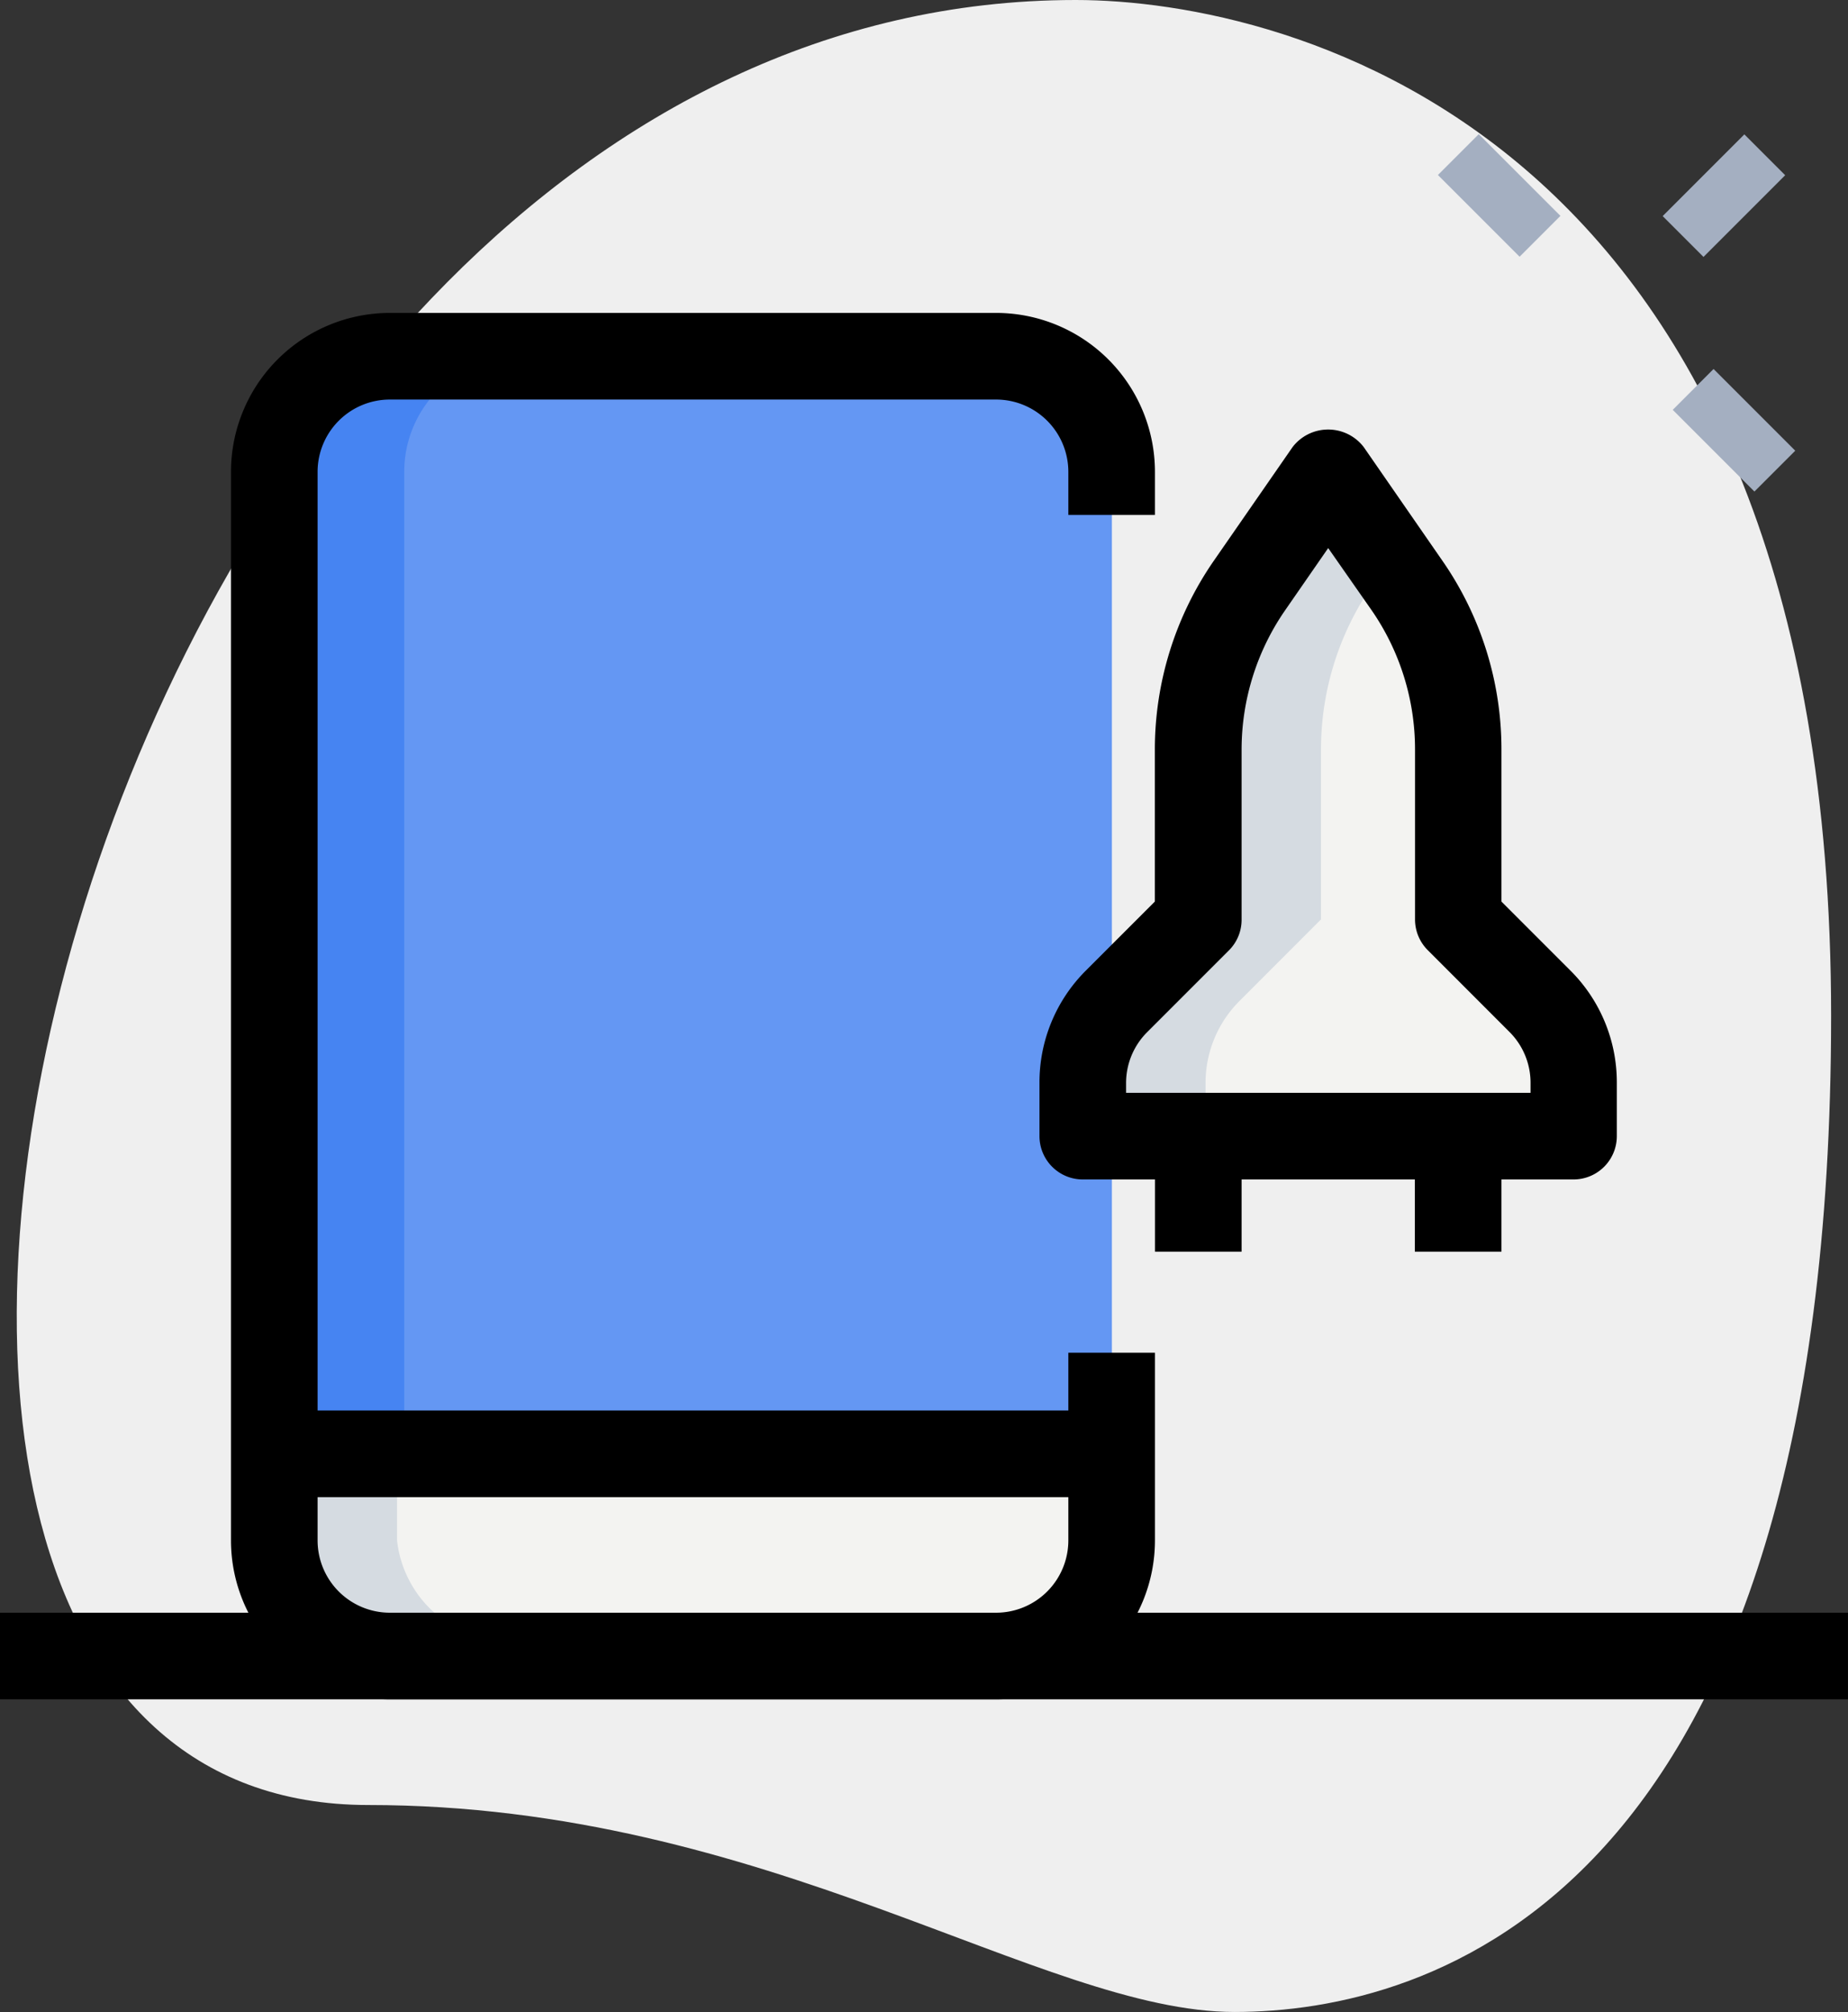 <svg xmlns="http://www.w3.org/2000/svg" width="40.266" height="43.83" viewBox="0 0 40.266 43.83">
  <rect x="0" y="0" width="40.266" height="43.83" fill="#333333" stroke="none"/>
  <g id="mobile-projects" transform="translate(-2 -0.583)">
    <g id="Group_2957" data-name="Group 2957" transform="translate(2.365 0.583)">
      <path id="Path_4067" data-name="Path 4067" d="M9.949,39.9c8.7,0,14.68,4.508,18.874,4.508s13-2.411,13-21.7S29.976.583,25.363.583C3.762.583-5.465,39.9,9.949,39.9Z" transform="translate(-2.29 -0.583)" fill="#efefef"/>
    </g>
    <g id="Group_2958" data-name="Group 2958" transform="translate(33.331 3.505)">
      <path id="Path_4068" data-name="Path 4068" d="M0,0H1.258V2.517H0Z" transform="translate(0 0.89) rotate(-45)" fill="#a4afc1"/>
    </g>
    <g id="Group_2959" data-name="Group 2959" transform="translate(38.447 8.62)">
      <path id="Path_4069" data-name="Path 4069" d="M0,0H1.258V2.517H0Z" transform="translate(0 0.89) rotate(-45)" fill="#a4afc1"/>
    </g>
    <g id="Group_2960" data-name="Group 2960" transform="translate(38.228 3.511)">
      <path id="Path_4070" data-name="Path 4070" d="M0,0H2.517V1.258H0Z" transform="translate(0 1.779) rotate(-45)" fill="#a4afc1"/>
    </g>
    <g id="Group_2961" data-name="Group 2961" transform="translate(25.593 10.859)">
      <path id="Path_4071" data-name="Path 4071" d="M31.445,23.22V22.06a2.517,2.517,0,0,0-.737-1.779L28.929,18.5V14.8a6.29,6.29,0,0,0-1.119-3.581L26.1,8.75l-1.713,2.474A6.29,6.29,0,0,0,23.267,14.8v3.7l-1.779,1.779a2.517,2.517,0,0,0-.737,1.779v1.16Z" transform="translate(-20.75 -8.75)" fill="#f3f3f1"/>
    </g>
    <g id="Group_2962" data-name="Group 2962" transform="translate(7.977 32.25)">
      <path id="Path_4072" data-name="Path 4072" d="M25,25.75v1.573a2.516,2.516,0,0,1-2.517,2.517H9.267a2.475,2.475,0,0,1-2.517-2.2V25.75Z" transform="translate(-6.75 -25.75)" fill="#f3f3f1"/>
    </g>
    <g id="Group_2963" data-name="Group 2963" transform="translate(7.977 8.343)">
      <path id="Path_4073" data-name="Path 4073" d="M24.366,23.737v-1.16A2.508,2.508,0,0,1,25,20.928V9.267A2.516,2.516,0,0,0,22.479,6.75H9.267A2.516,2.516,0,0,0,6.75,9.267V30.658H25V23.737Z" transform="translate(-6.75 -6.75)" fill="#6497f3"/>
    </g>
    <g id="Group_2964" data-name="Group 2964" transform="translate(7.977 8.343)">
      <path id="Path_4074" data-name="Path 4074" d="M12.1,6.75H9.267A2.516,2.516,0,0,0,6.75,9.267V30.658H9.581V9.267A2.516,2.516,0,0,1,12.1,6.75Z" transform="translate(-6.75 -6.75)" fill="#4684f2"/>
    </g>
    <g id="Group_2965" data-name="Group 2965" transform="translate(25.593 10.859)">
      <path id="Path_4075" data-name="Path 4075" d="M24.161,20.281,25.94,18.5V14.8a6.29,6.29,0,0,1,1.119-3.581l.375-.542L26.1,8.75l-1.713,2.474A6.29,6.29,0,0,0,23.267,14.8v3.7l-1.779,1.779a2.517,2.517,0,0,0-.737,1.779v1.16h2.674V22.06A2.517,2.517,0,0,1,24.161,20.281Z" transform="translate(-20.75 -8.75)" fill="#d5dbe1"/>
    </g>
    <g id="Group_2966" data-name="Group 2966" transform="translate(7.977 32.25)">
      <path id="Path_4076" data-name="Path 4076" d="M9.424,27.637V25.75H6.75v1.887a2.475,2.475,0,0,0,2.517,2.2H11.94A2.475,2.475,0,0,1,9.424,27.637Z" transform="translate(-6.75 -25.75)" fill="#d5dbe1"/>
    </g>
    <g id="Group_2967" data-name="Group 2967" transform="translate(24.649 9.94)">
      <path id="Path_4077" data-name="Path 4077" d="M31.639,24.353h-10.7A.944.944,0,0,1,20,23.409V22.25A3.437,3.437,0,0,1,21.014,19.8l1.5-1.5V14.994A7.225,7.225,0,0,1,23.8,10.875L25.515,8.4a.977.977,0,0,1,1.55,0l1.713,2.474a7.2,7.2,0,0,1,1.288,4.118V18.3l1.5,1.5a3.437,3.437,0,0,1,1.014,2.447v1.159A.944.944,0,0,1,31.639,24.353Zm-9.752-1.887H30.7V22.25a1.563,1.563,0,0,0-.461-1.112l-1.779-1.78a.944.944,0,0,1-.277-.667v-3.7a5.328,5.328,0,0,0-.951-3.044L26.291,10.6l-.937,1.353a5.337,5.337,0,0,0-.95,3.044v3.7a.94.94,0,0,1-.277.667l-1.779,1.779a1.563,1.563,0,0,0-.461,1.112Z" transform="translate(-20 -8.019)"/>
    </g>
    <g id="Group_2968" data-name="Group 2968" transform="translate(32.828 25.33)">
      <path id="Path_4078" data-name="Path 4078" d="M26.5,20.25h1.887v2.517H26.5Z" transform="translate(-26.5 -20.25)"/>
    </g>
    <g id="Group_2969" data-name="Group 2969" transform="translate(27.166 25.33)">
      <path id="Path_4079" data-name="Path 4079" d="M22,20.25h1.887v2.517H22Z" transform="translate(-22 -20.25)"/>
    </g>
    <g id="Group_2970" data-name="Group 2970" transform="translate(7.977 31.307)">
      <path id="Path_4080" data-name="Path 4080" d="M6.75,25H25v1.887H6.75Z" transform="translate(-6.75 -25)"/>
    </g>
    <g id="Group_2971" data-name="Group 2971" transform="translate(7.033 7.399)">
      <path id="Path_4081" data-name="Path 4081" d="M22.672,36.2H9.46A3.463,3.463,0,0,1,6,32.739V9.46A3.463,3.463,0,0,1,9.46,6H22.672a3.463,3.463,0,0,1,3.46,3.46V10.4H24.245V9.46a1.575,1.575,0,0,0-1.573-1.573H9.46A1.575,1.575,0,0,0,7.887,9.46V32.739A1.575,1.575,0,0,0,9.46,34.312H22.672a1.575,1.575,0,0,0,1.573-1.573V28.649h1.887v4.089A3.463,3.463,0,0,1,22.672,36.2Z" transform="translate(-6 -6)"/>
    </g>
    <g id="Group_2972" data-name="Group 2972" transform="translate(2 35.711)">
      <path id="Path_4082" data-name="Path 4082" d="M2,28.5H42.265v1.887H2Z" transform="translate(-2 -28.5)"/>
    </g>
  </g>
</svg>
